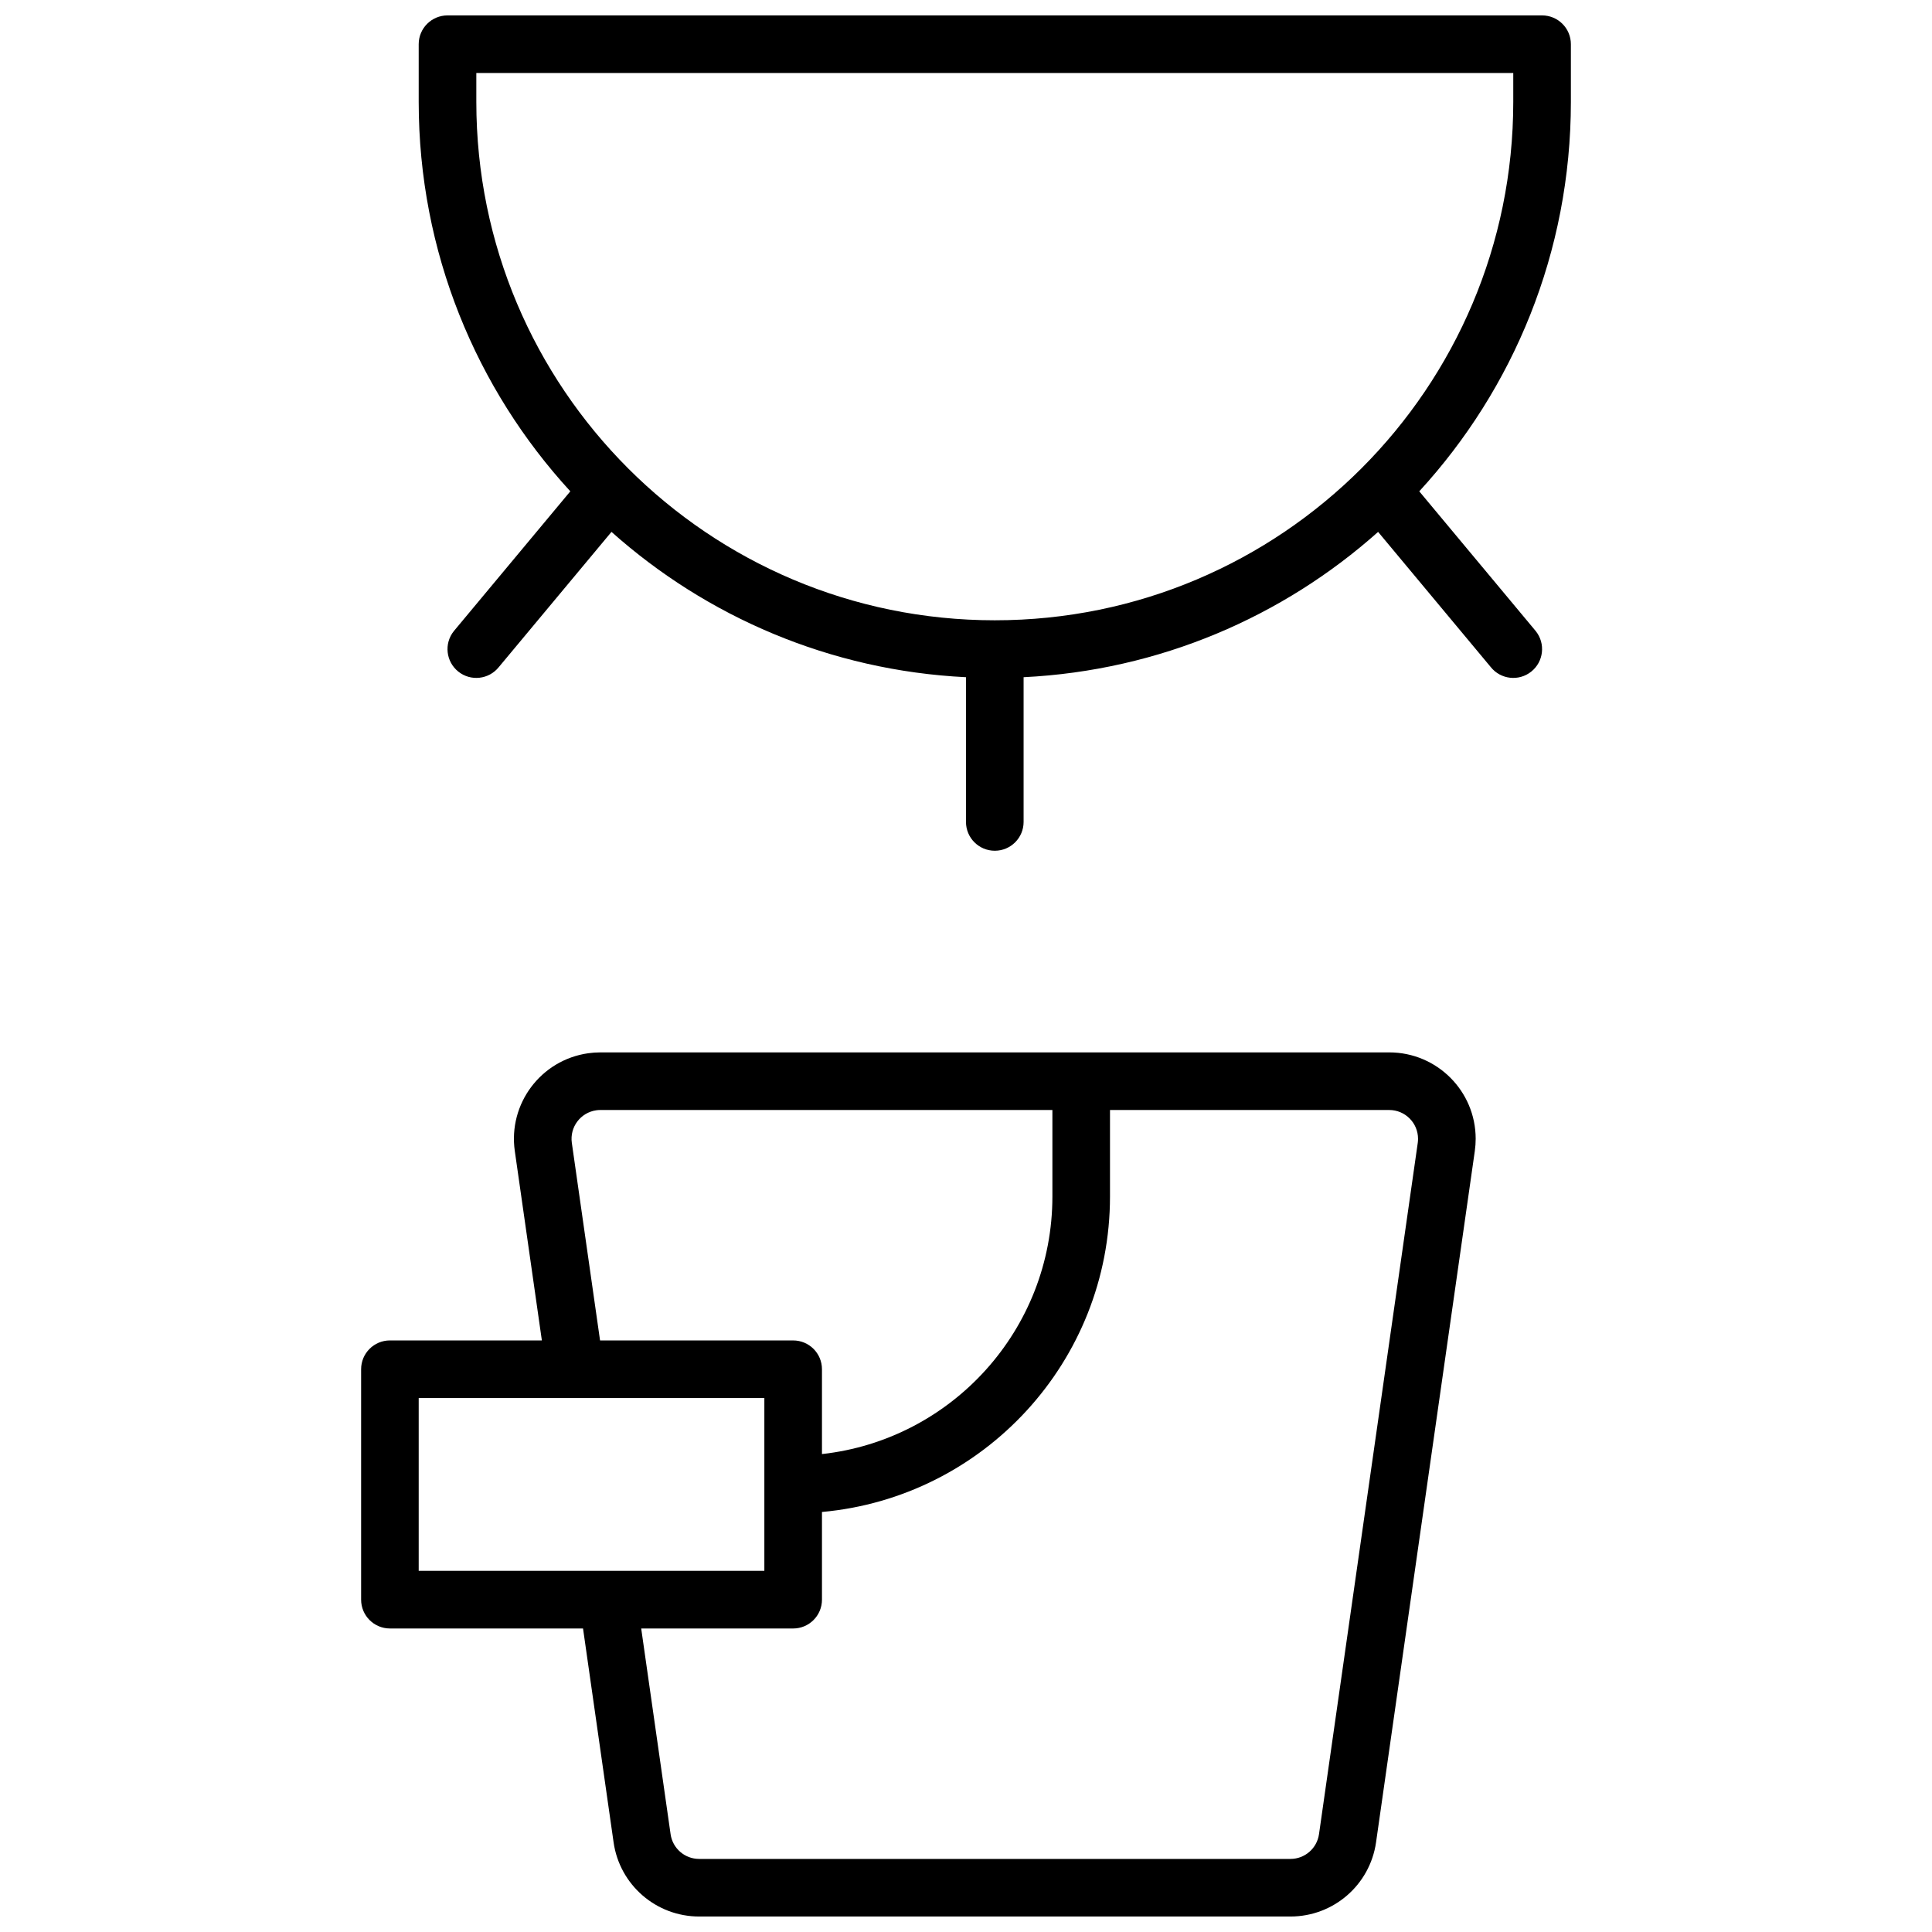 <?xml version="1.0" encoding="UTF-8"?>
<!-- Uploaded to: SVG Repo, www.svgrepo.com, Generator: SVG Repo Mixer Tools -->
<svg width="800px" height="800px" version="1.1" viewBox="144 144 512 512" xmlns="http://www.w3.org/2000/svg">
 <defs>
  <clipPath id="a">
   <path d="m239 148.09h322v503.81h-322z"/>
  </clipPath>
 </defs>
 <g clip-path="url(#a)">
  <path d="m287.6 499.23-7.172-50.195c-1.789-12.523 6.91-24.121 19.43-25.91 1.074-0.152 2.156-0.23 3.238-0.23h209.07c12.648 0 22.902 10.254 22.902 22.902 0 1.082-0.078 2.164-0.23 3.238l-26.172 183.2c-1.613 11.281-11.273 19.66-22.672 19.66h-156.72c-11.395 0-21.059-8.379-22.668-19.66l-8.098-56.672h-51.176c-4.215 0-7.633-3.418-7.633-7.637v-61.066c0-4.215 3.418-7.633 7.633-7.633zm74.23 45.457v23.242c0 4.219-3.418 7.637-7.633 7.637h-40.273l7.789 54.512c0.535 3.762 3.758 6.555 7.555 6.555h156.72c3.801 0 7.019-2.793 7.559-6.555l26.172-183.2c0.051-0.359 0.074-0.719 0.074-1.078 0-4.219-3.418-7.637-7.633-7.637h-74v22.902c0 43.801-33.535 79.77-76.332 83.625zm0-15.344c34.348-3.797 61.066-32.918 61.066-68.281v-22.902h-119.8c-0.359 0-0.719 0.027-1.078 0.078-4.172 0.598-7.074 4.465-6.477 8.637l7.481 52.355h51.176c4.215 0 7.633 3.418 7.633 7.633zm-106.87-14.848v45.801h91.602v-45.801zm265.16-240.29 30.875 37.047c2.633 3.293 2.098 8.094-1.195 10.73-3.289 2.633-8.094 2.098-10.727-1.191l-29.859-35.832c-25.219 22.488-57.945 36.734-93.949 38.508v38.355c0 4.215-3.418 7.633-7.633 7.633-4.219 0-7.637-3.418-7.637-7.633v-38.355c-36.004-1.773-68.73-16.02-93.945-38.512l-29.863 35.836c-2.633 3.289-7.438 3.824-10.727 1.191-3.293-2.637-3.828-7.438-1.191-10.73l30.871-37.047c-24.949-27.18-40.18-63.422-40.18-103.22v-15.27c0-4.215 3.418-7.633 7.637-7.633h290.07c4.215 0 7.633 3.418 7.633 7.633v15.27c0 39.797-15.23 76.043-40.18 103.22zm-249.89-110.86v7.637c0 75.883 61.516 137.4 137.4 137.4 75.883 0 137.4-61.52 137.4-137.4v-7.637z"/>
 </g>
</svg>